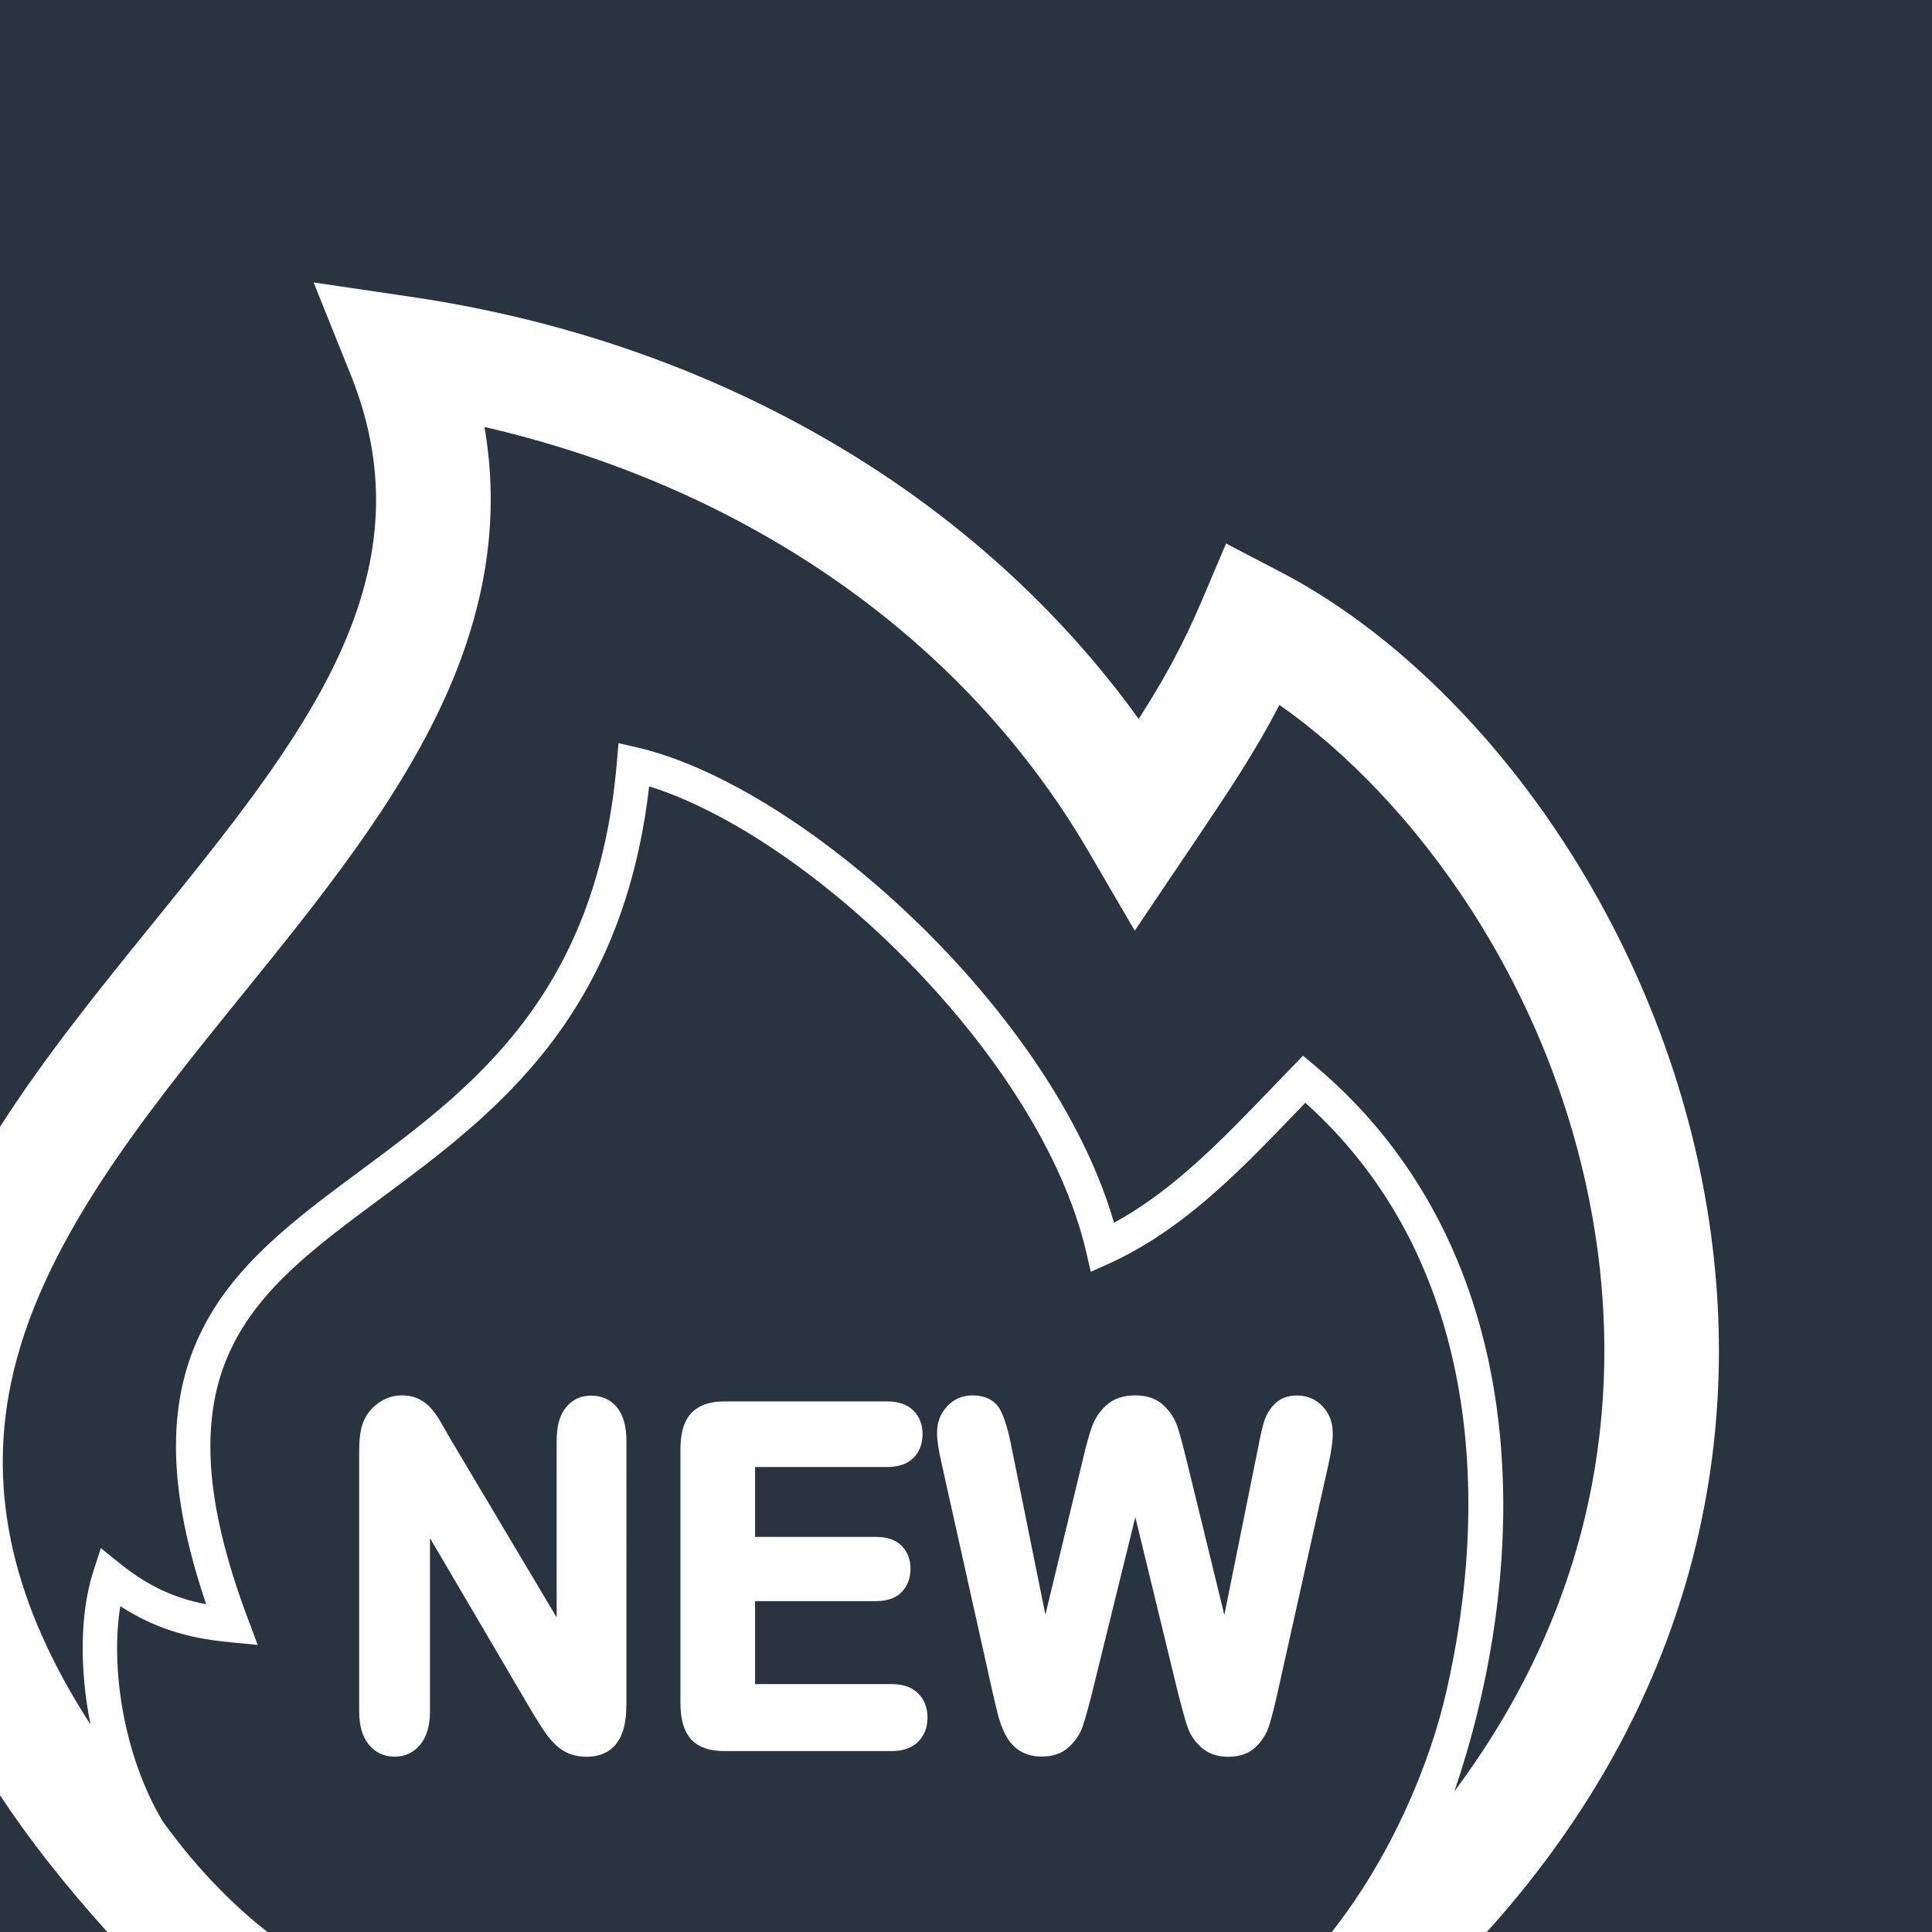 <?xml version="1.0" encoding="UTF-8"?> <!-- Generator: Adobe Illustrator 26.2.1, SVG Export Plug-In . SVG Version: 6.00 Build 0) --> <svg xmlns="http://www.w3.org/2000/svg" xmlns:xlink="http://www.w3.org/1999/xlink" id="_x2018_ëîé_x5F_1" x="0px" y="0px" viewBox="0 0 1667 1667" style="enable-background:new 0 0 1667 1667;" xml:space="preserve"> <style type="text/css"> .st0{fill:#2A3440;} </style> <path class="st0" d="M0,0v972.3c39.1-61,85.8-118.8,131.8-175.5c129.5-160,241.3-298.1,170.9-473.2l-32.1-79.9l85.2,12.6 c71.2,10.5,140.7,28.1,206.5,52.3c65.5,24,127.6,54.7,184.8,91.1c57.5,36.6,110.1,79.3,156.4,126.7c28.8,29.5,55.2,60.9,79,93.9 c21-32.7,37.4-62,54.5-102.1l20.9-49.2l47.4,24.7c84.4,44,166.8,120.4,232,215c69.4,100.7,116.3,216.3,135.7,334.2 c18.2,110.9,11.9,220-18.8,324.4c-31.9,108.2-89.5,209-171.5,299.9H1667V0H0z M0,1667.1h92.7c-36.3-40.2-67.1-79.4-92.7-118.1 V1667.1z M1375.5,1058.8c-34.2-208-157.2-370.7-271.6-450.6c-21.4,41.4-44.2,75.2-74.5,120.2l-50.3,74.6l-39.7-68 C832.5,551.6,645.1,420.8,418,368.4c13.3,76.6,2.1,153.5-33.8,233.1c-40.9,90.9-109.4,175.5-175.6,257.3 c-85.8,106-174.5,215.6-199.2,335c-19.8,95.6,2.1,191.2,68.7,294.2c-9.7-48.2-9-96.5,2.3-131.7l6.6-20.5l16.8,13.5 c25.8,20.7,49.2,30.2,74.1,34.9c-32.9-97-34.6-171.4-5.4-232.9c28.3-59.6,81.9-99.3,138.6-141.3c95.6-70.8,203.9-151,221.1-351.7 l1.5-17.1l16.7,3.9c71.8,16.8,163.3,74.6,244.8,154.5c41.3,40.5,78.1,85.3,106.6,129.5c27.6,42.9,47.6,85.2,59.4,125.9 c51.2-27.7,93.8-72.2,135.2-115.2c6-6.3,12.2-12.7,18.3-19l9.6-9.9l10.6,8.9c101.6,85.4,157.6,210,161.9,360.4 c2.5,86.6-12.4,179.1-41.9,265.4C1389.1,1365.9,1396.3,1185.2,1375.5,1058.8z M1126.3,951.5c-2.8,3-5.7,5.9-8.5,8.8 c-47.5,49.5-96.6,100.6-160.1,129.6l-16.5,7.5l-4.1-17.6c-39.6-168.8-238.1-358-377-401.3c-10.1,87.5-37.9,160.2-84.8,221.8 c-43.6,57.3-98.3,97.8-146.5,133.5c-56,41.5-104.4,77.3-129.5,130.2c-27.8,58.5-23.1,132.5,14.7,233l8.4,22.3l-23.7-2.3 c-29-2.8-60.4-8.8-94.9-31.1c-8.4,51,1.9,127.3,36.5,185.5c34,47.2,67.2,77.4,90.6,95.7H1149c50.4-63.9,84.1-142.8,98.8-206.8 C1286.9,1290.8,1275.2,1085.3,1126.3,951.5z M540.4,1472c0,36.2-18.6,43.8-34.3,43.8c-5.5,0-10.5-0.9-15-2.7 c-4.5-1.8-8.8-4.7-12.6-8.5c-3.6-3.6-7-7.8-10-12.5c-2.9-4.5-5.8-9.1-8.6-13.7l-0.1-0.1L371,1327.1v149.4c0,12.3-2.8,22-8.2,28.6 c-5.8,7.1-13.3,10.6-22.3,10.6c-9.3,0-16.9-3.6-22.6-10.8c-5.3-6.7-8-16.3-8-28.5v-224.3c0-10.2,1-18.1,3.2-24.2l0-0.1 c2.6-6.9,7.1-12.7,13.2-17.1c6.2-4.5,13.1-6.7,20.4-6.7c5.7,0,10.7,1.1,14.9,3.2c4,2,7.6,4.8,10.6,8.3c2.8,3.2,5.7,7.3,8.5,12.2 c2.7,4.6,5.4,9.4,8.3,14.5l91.3,153.4v-152.2c0-12.6,2.5-22,7.7-28.6c5.5-7.1,12.9-10.6,22.1-10.6c9.5,0,17.1,3.6,22.6,10.6 c5.2,6.7,7.8,16,7.8,28.6V1472z M792.3,1502.7c-5.3,5.4-13,8.2-23,8.2H625.3c-13.2,0-23.1-3.5-29.2-10.4c-6-6.8-9-17-9-31.2v-218.5 c0-9.1,1.3-16.8,3.8-22.8c2.8-6.6,7.2-11.4,13.3-14.5c5.6-2.9,12.7-4.3,21.1-4.3h140c10,0,17.8,2.7,23,8c5.1,5.2,7.7,12,7.7,20.2 c0,8.3-2.6,15.2-7.7,20.4c-5.2,5.3-12.9,8-23,8H651.5v60.3h104.3c9.7,0,17.1,2.6,22.2,7.7c5,5.1,7.6,11.7,7.6,19.8 c0,8-2.5,14.7-7.4,19.9c-5,5.3-12.6,8-22.4,8H651.5v71.6h117.9c9.9,0,17.6,2.7,23,8.2c5.3,5.3,7.9,12.4,7.9,21 C800.2,1490.4,797.6,1497.4,792.3,1502.7z M1146.2,1263.6l-43.6,195.7c-3,13.5-5.5,23.2-7.5,29.5c-2.2,7-6.1,13.2-11.4,18.4 c-5.8,5.7-13.9,8.6-24,8.6c-9.6,0-17.4-2.8-23.4-8.3c-5.6-5.1-9.5-11-11.7-17.5c-2-5.8-4.6-15.4-8.2-29.3l0-0.1l-36.8-151.6 l-37.3,151.6c-3.4,13.5-6.1,23-8.1,28.9c-2.2,6.6-6.2,12.5-11.7,17.7c-6,5.6-13.8,8.4-23.4,8.4c-7.7,0-14.1-1.7-19.3-5 c-5-3.2-9.1-7.8-12.2-13.6c-2.8-5.3-5.1-11.7-6.9-18.9c-1.7-6.8-3.2-13.2-4.5-19l-43.6-195.7c-2.7-11.8-4.1-20.7-4.1-27.1 c0-8.9,2.9-16.6,8.6-22.7c5.9-6.4,13.2-9.6,21.9-9.6c14.9,0,21.6,7.3,24.6,13.5c3.6,7.4,6.6,17.6,9.2,31.3l29.2,144.4l32.3-133.8 c2.9-12.3,5.5-21.8,7.8-28.3c2.6-7.2,6.8-13.5,12.6-18.7c6.2-5.6,14.5-8.4,24.8-8.4c10.5,0,18.8,3,24.8,8.9 c5.6,5.4,9.5,11.5,11.6,18c1.9,5.8,4.6,15.4,7.8,28.6l32.7,133.9l29.2-144.6c1.7-9.1,3.3-16,4.8-21.3c1.7-5.8,4.7-11.1,8.9-15.6 c4.7-5.2,11.5-7.8,20.1-7.8c8.5,0,15.9,3.2,21.8,9.4c5.8,6.1,8.7,13.8,8.7,22.9C1150.2,1242.3,1148.9,1251.2,1146.2,1263.6z"></path> </svg> 